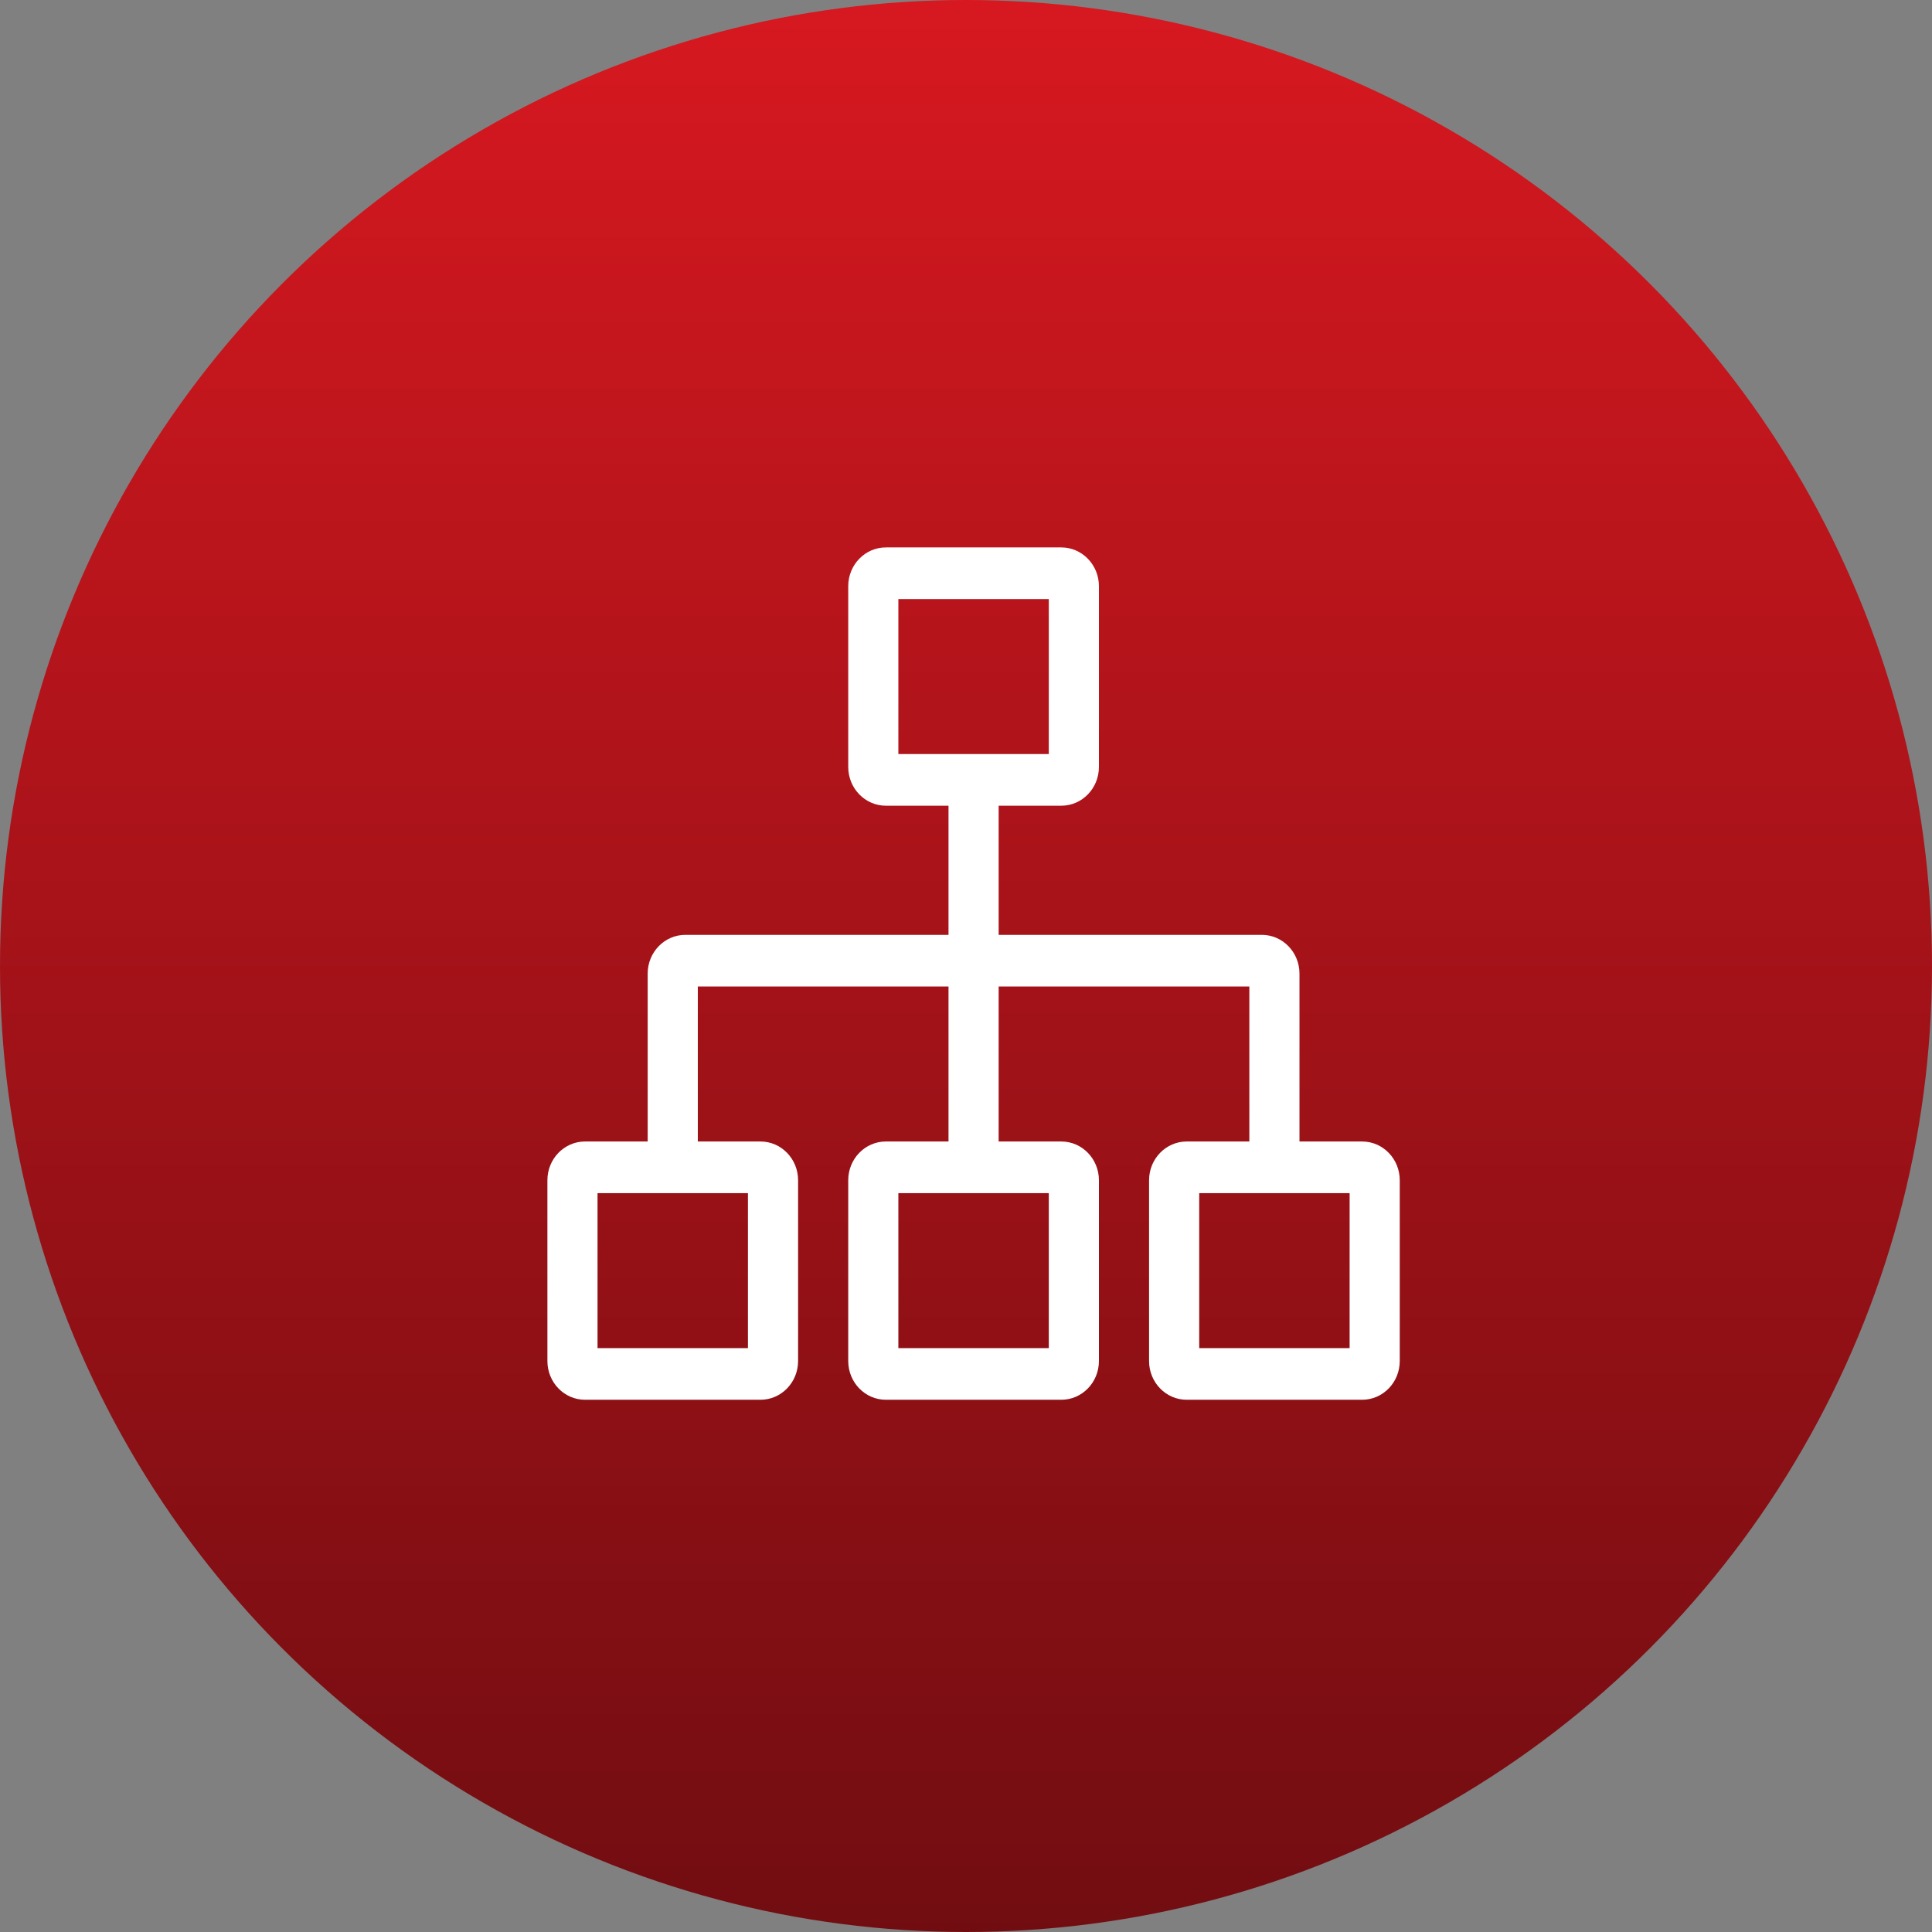 <svg width="110" height="110" viewBox="0 0 110 110" fill="none" xmlns="http://www.w3.org/2000/svg">
<rect x="0" y="0" width="110" height="110" fill="#808080" stroke="none"/>
<circle cx="55" cy="55" r="55" fill="url(#paint0_linear_4208_2184)"/>
<path d="M77.555 64.992H73.987V55.433C73.987 54.216 73.027 53.227 71.846 53.227H56.859V45.874H60.427C61.608 45.874 62.568 44.885 62.568 43.668V33.374C62.568 32.157 61.608 31.168 60.427 31.168H50.436C49.255 31.168 48.295 32.157 48.295 33.374V43.668C48.295 44.885 49.255 45.874 50.436 45.874H54.004V53.227H39.017C37.836 53.227 36.876 54.216 36.876 55.433V64.992H33.308C32.127 64.992 31.167 65.98 31.167 67.197V77.492C31.167 78.709 32.127 79.697 33.308 79.697H43.299C44.48 79.697 45.44 78.709 45.44 77.492V67.197C45.44 65.98 44.48 64.992 43.299 64.992H39.731V56.168H54.004V64.992H50.436C49.255 64.992 48.295 65.98 48.295 67.197V77.492C48.295 78.709 49.255 79.697 50.436 79.697H60.427C61.608 79.697 62.568 78.709 62.568 77.492V67.197C62.568 65.98 61.608 64.992 60.427 64.992H56.859V56.168H71.132V64.992H67.564C66.383 64.992 65.423 65.98 65.423 67.197V77.492C65.423 78.709 66.383 79.697 67.564 79.697H77.555C78.736 79.697 79.696 78.709 79.696 77.492V67.197C79.696 65.98 78.736 64.992 77.555 64.992V64.992ZM51.149 34.109H59.714V42.933H51.149V34.109V34.109ZM42.585 67.933V76.756H34.021V67.933H42.585L42.585 67.933ZM59.714 76.756H51.149V67.933H59.714V76.756ZM76.841 76.756H68.278V67.933H76.842L76.841 76.756Z" fill="white"/>
<defs>
<linearGradient id="paint0_linear_4208_2184" x1="55" y1="0" x2="55" y2="110" gradientUnits="userSpaceOnUse">
<stop stop-color="#D71820"/>
<stop offset="1" stop-color="#710D11"/>
</linearGradient>
</defs>
</svg>
